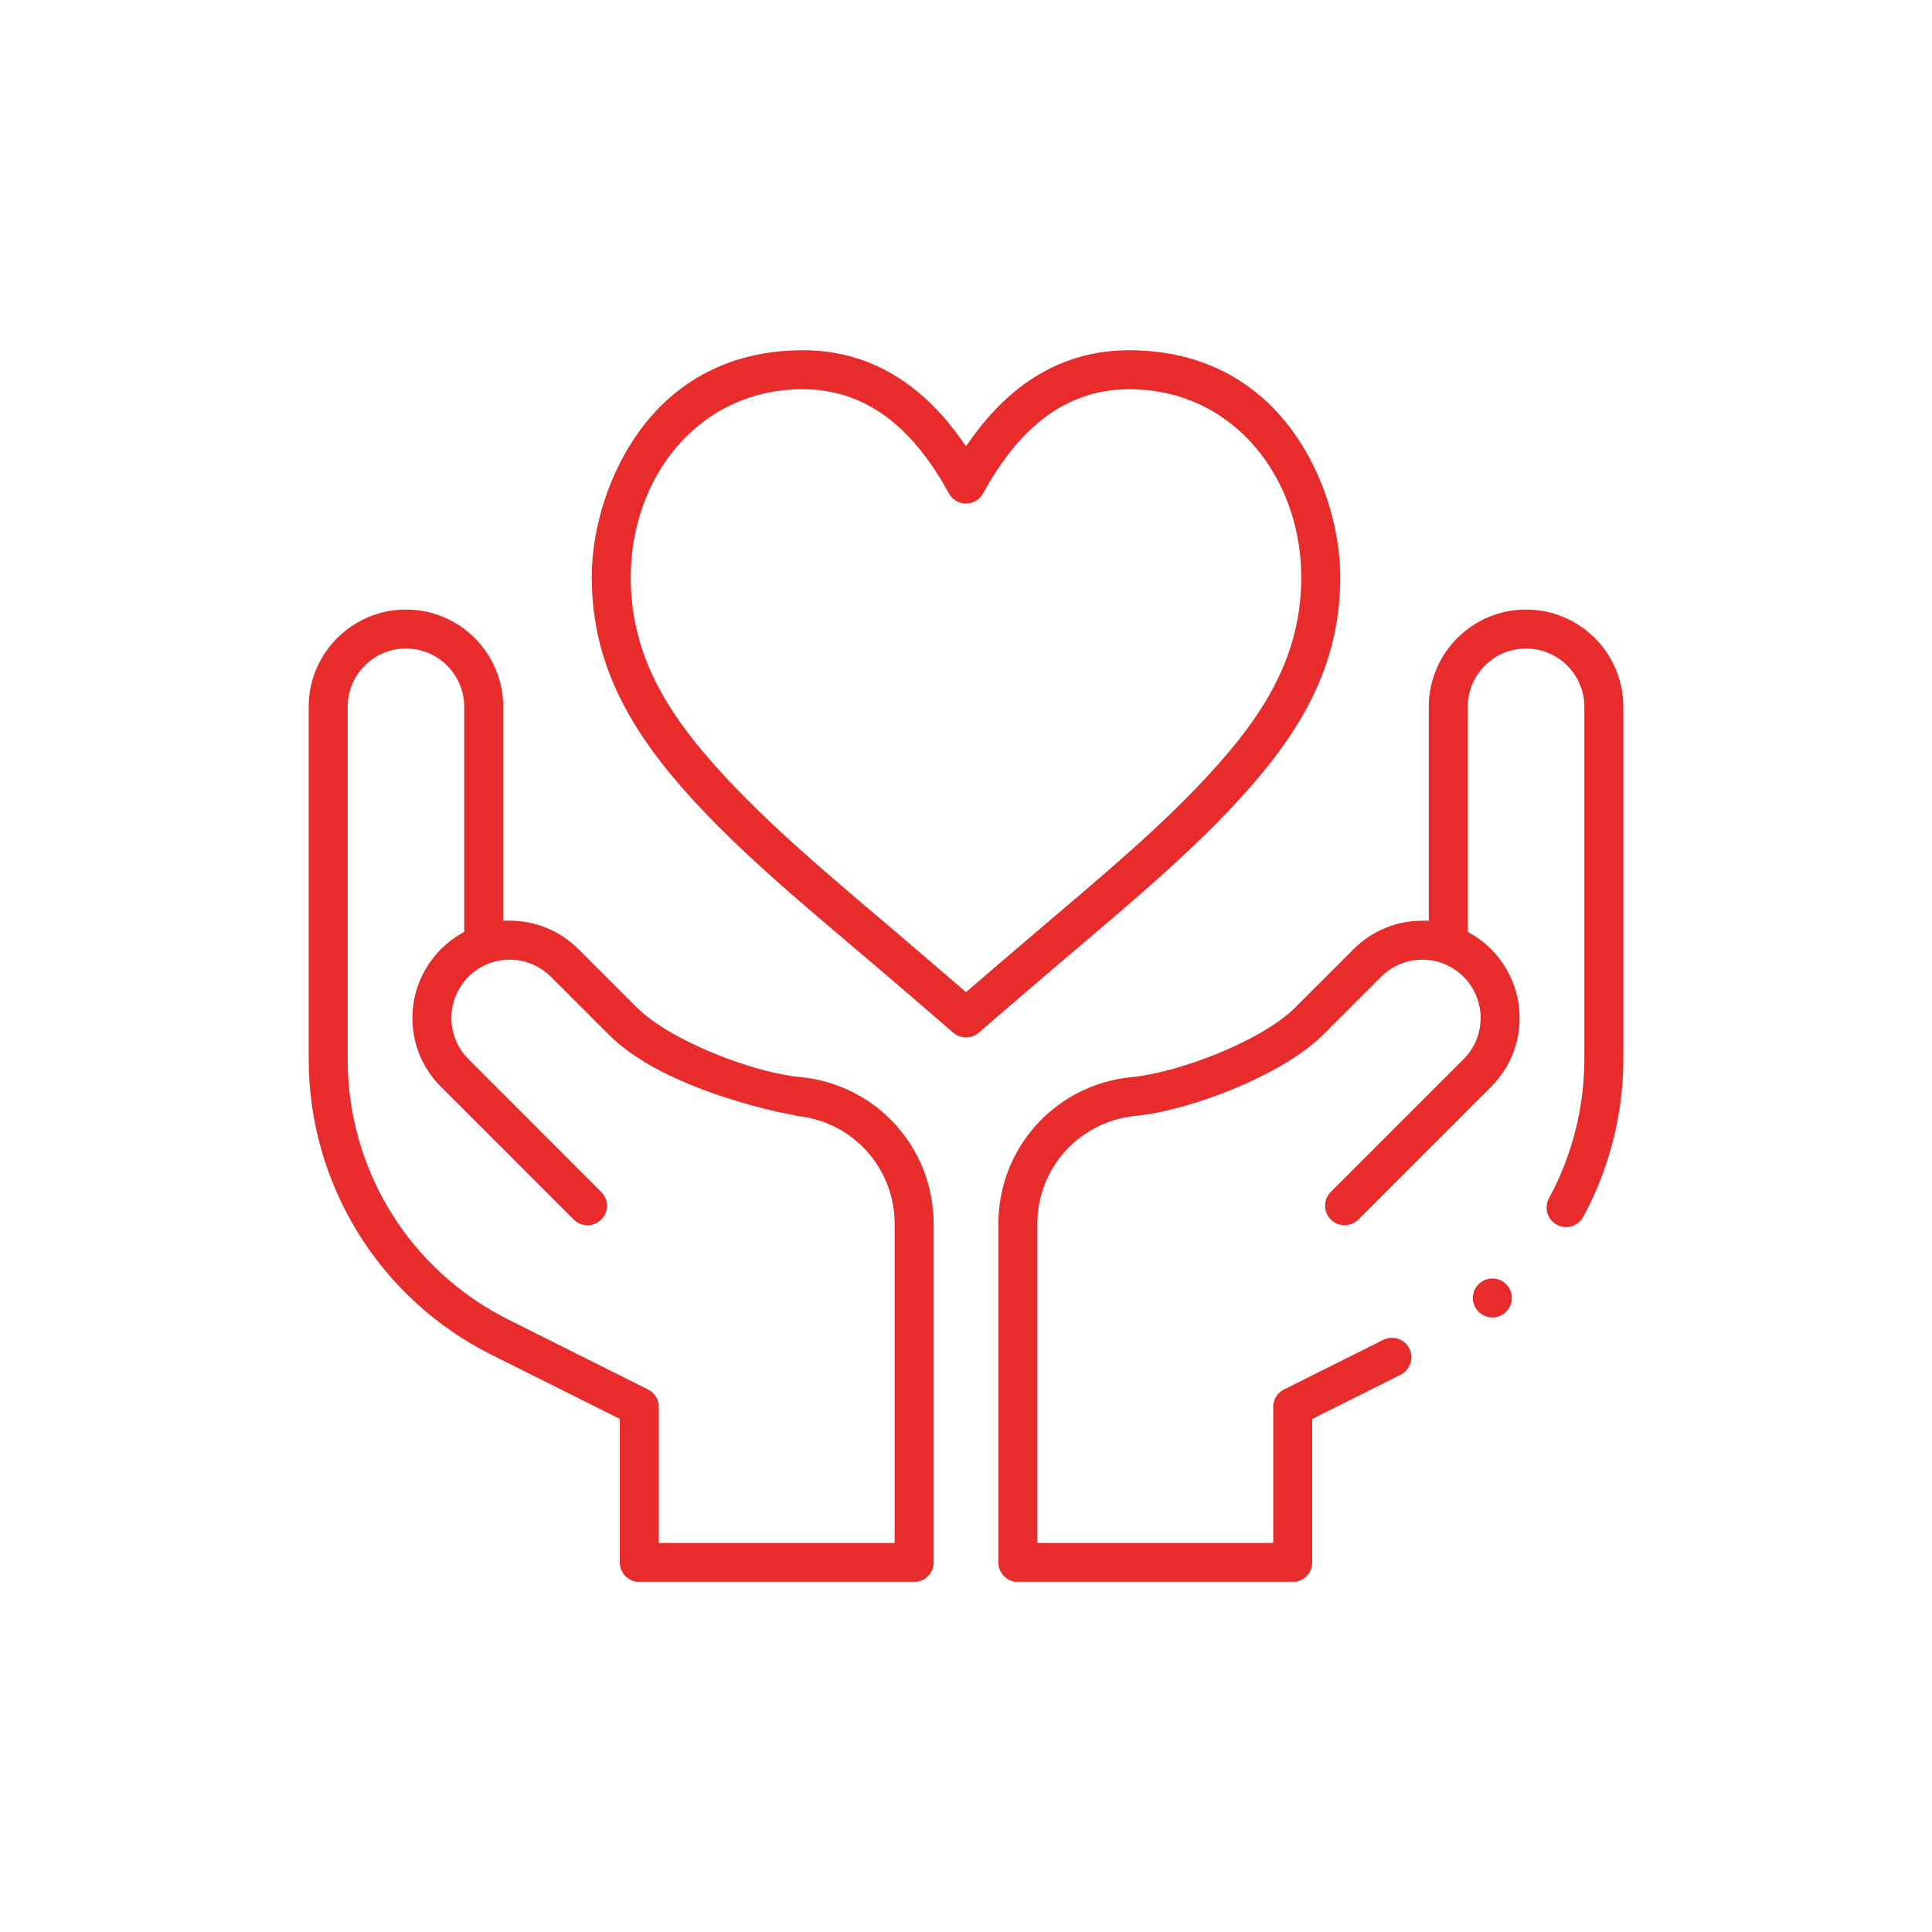 <?xml version="1.0" encoding="UTF-8"?>
<!DOCTYPE svg PUBLIC "-//W3C//DTD SVG 1.1//EN" "http://www.w3.org/Graphics/SVG/1.1/DTD/svg11.dtd">
<!-- Creator: CorelDRAW -->
<svg xmlns="http://www.w3.org/2000/svg" xml:space="preserve" width="300px" height="300px" version="1.1" style="shape-rendering:geometricPrecision; text-rendering:geometricPrecision; image-rendering:optimizeQuality; fill-rule:evenodd; clip-rule:evenodd"
viewBox="0 0 1622.1 1622.1"
 xmlns:xlink="http://www.w3.org/1999/xlink"
 xmlns:xodm="http://www.corel.com/coreldraw/odm/2003">
 <defs>
  <style type="text/css">
   <![CDATA[
    .fil0 {fill:none}
    .fil1 {fill:#E82C2B}
   ]]>
  </style>
 </defs>
 <g id="Layer_x0020_1">
  <g id="_105553214888384">
   <rect class="fil0" width="1622.1" height="1622.1"/>
   <path class="fil1" d="M1125.26 484.6c0,-42.51 -15.22,-88.95 -40.36,-123.18 -33.27,-45.3 -80.87,-67.35 -136.81,-67.35 -56.96,0 -100.08,28.89 -132.64,74.44l-4.4 6.14 -4.39 -6.14c-32.56,-45.54 -75.69,-74.44 -132.64,-74.44 -55.95,0 -103.55,22.05 -136.82,67.35 -25.13,34.23 -40.36,80.67 -40.36,123.18 0,65.2 26.12,117.19 67.12,166.56 48.58,58.47 114.35,111.27 172.17,160.7 21.44,18.34 42.89,36.69 64.2,55.18 2.99,2.59 6.77,4 10.72,4 3.96,0 7.74,-1.41 10.73,-4 21.31,-18.49 42.75,-36.84 64.2,-55.18 58.46,-49.99 125.84,-104.4 174.59,-163.82 40.07,-48.83 64.69,-99.4 64.69,-163.44zm-317.74 345.37c-16.66,-14.38 -33.39,-28.68 -50.12,-42.99 -55.96,-47.85 -121.13,-100.64 -168.24,-157.09 -36.09,-43.25 -59.59,-88.08 -59.59,-145.29 0,-83.46 56.6,-157.79 144.45,-157.79 58.33,0 96.17,38.98 122.67,87.46 2.87,5.25 8.38,8.52 14.36,8.52 5.99,0 11.5,-3.27 14.37,-8.52 26.5,-48.48 64.34,-87.46 122.67,-87.46 87.99,0 144.44,74.99 144.44,157.79 0,57.21 -23.49,102.04 -59.59,145.29 -47.1,56.45 -112.27,109.24 -168.22,157.09 -16.74,14.31 -33.47,28.61 -50.14,42.99l-3.53 3.05 -3.53 -3.05zm-273.16 498.06l235.55 0c8,-1.17 13.97,-8.07 13.97,-16.19l0 -284.2c0,-63.82 -47.82,-116.9 -111.38,-123.27l-1.78 -0.19c-39.15,-3.93 -108.21,-30.43 -136.17,-58.38l-48.89 -48.87c-15.44,-15.43 -35.92,-23.93 -57.75,-23.93l-5.4 0 0 -179.55c0,-45.04 -36.64,-81.68 -81.68,-81.68 -45.03,0 -81.67,36.64 -81.67,81.68l0 295.71c0,105.14 59.39,201.28 153.44,248.29l107.79 53.89 0 120.5c0,8.12 5.97,15.02 13.97,16.19zm135.17 -391.06c46.55,4.89 81.62,43.81 81.62,90.67l0 267.83 -198.03 0 0 -114.25c0,-6.2 -3.51,-11.86 -9.04,-14.63l-116.83 -58.42c-83.49,-41.74 -135.36,-125.69 -135.36,-219.01l0 -295.71c0,-26.99 21.96,-48.95 48.94,-48.95 26.99,0 48.94,21.96 48.94,48.95l0 188.93 -2.69 1.56c-25.2,14.57 -40.84,41.6 -40.84,70.74 0,21.83 8.49,42.31 23.92,57.75l111.48 111.49c6.4,6.4 16.76,6.4 23.16,0 6.39,-6.38 6.39,-16.75 0,-23.14l-111.48 -111.51c-9.24,-9.23 -14.35,-21.53 -14.35,-34.59 0,-20.71 13.11,-39.24 32.62,-46.15 17.77,-6.3 37.57,-1.79 50.92,11.56l48.89 48.87c24.72,24.7 64.15,41.56 97.02,52.3 14.13,4.61 28.52,8.58 43.01,11.94 5.77,1.32 12.49,2.29 18.1,3.77zm599.81 152.82c0,-9.04 -7.33,-16.37 -16.37,-16.37 -9.03,0 -16.36,7.33 -16.36,16.37 0,9.04 7.32,16.36 16.36,16.36 9.05,0 16.37,-7.32 16.37,-16.36zm-417.15 238.24l235.56 0c7.99,-1.17 13.97,-8.07 13.97,-16.19l0 -120.5 74.24 -37.12c8.08,-4.05 11.36,-13.87 7.31,-21.96 -4.04,-8.08 -13.87,-11.35 -21.96,-7.3l-83.29 41.63c-5.53,2.76 -9.04,8.43 -9.04,14.63l0 114.25 -198.02 0 0 -267.83c0,-47.12 35.4,-85.98 82.21,-90.74l1.45 -0.15c46.14,-4.69 123.08,-34.81 156.08,-67.79l48.89 -48.87c13.33,-13.33 33.14,-17.86 50.9,-11.57 19.53,6.92 32.65,25.43 32.65,46.16 0,13.06 -5.11,25.36 -14.34,34.6l-111.49 111.5c-6.39,6.39 -6.38,16.76 0.01,23.14 6.39,6.4 16.75,6.4 23.15,0l111.48 -111.49c15.42,-15.44 23.92,-35.92 23.92,-57.75 0,-29.14 -15.65,-56.17 -40.84,-70.74l-2.7 -1.56 0 -188.93c0,-26.98 21.96,-48.95 48.94,-48.95 26.99,0 48.95,21.96 48.95,48.95l0 295.71c0,40.72 -10.27,81.16 -29.73,116.93 -4.32,7.95 -1.38,17.89 6.56,22.2 7.94,4.32 17.88,1.38 22.2,-6.56 22.04,-40.56 33.7,-86.41 33.7,-132.57l0 -295.71c0,-45.04 -36.64,-81.68 -81.68,-81.68 -45.03,0 -81.67,36.64 -81.67,81.68l0 179.55 -5.41 0c-21.82,0 -42.3,8.51 -57.74,23.93l-48.89 48.87c-28.01,28 -97.12,54.46 -136.34,58.39l-1.44 0.16c-63.63,6.39 -111.55,59.37 -111.55,123.29l0 284.2c0,8.12 5.97,15.02 13.96,16.19z"/>
  </g>
 </g>
</svg>
